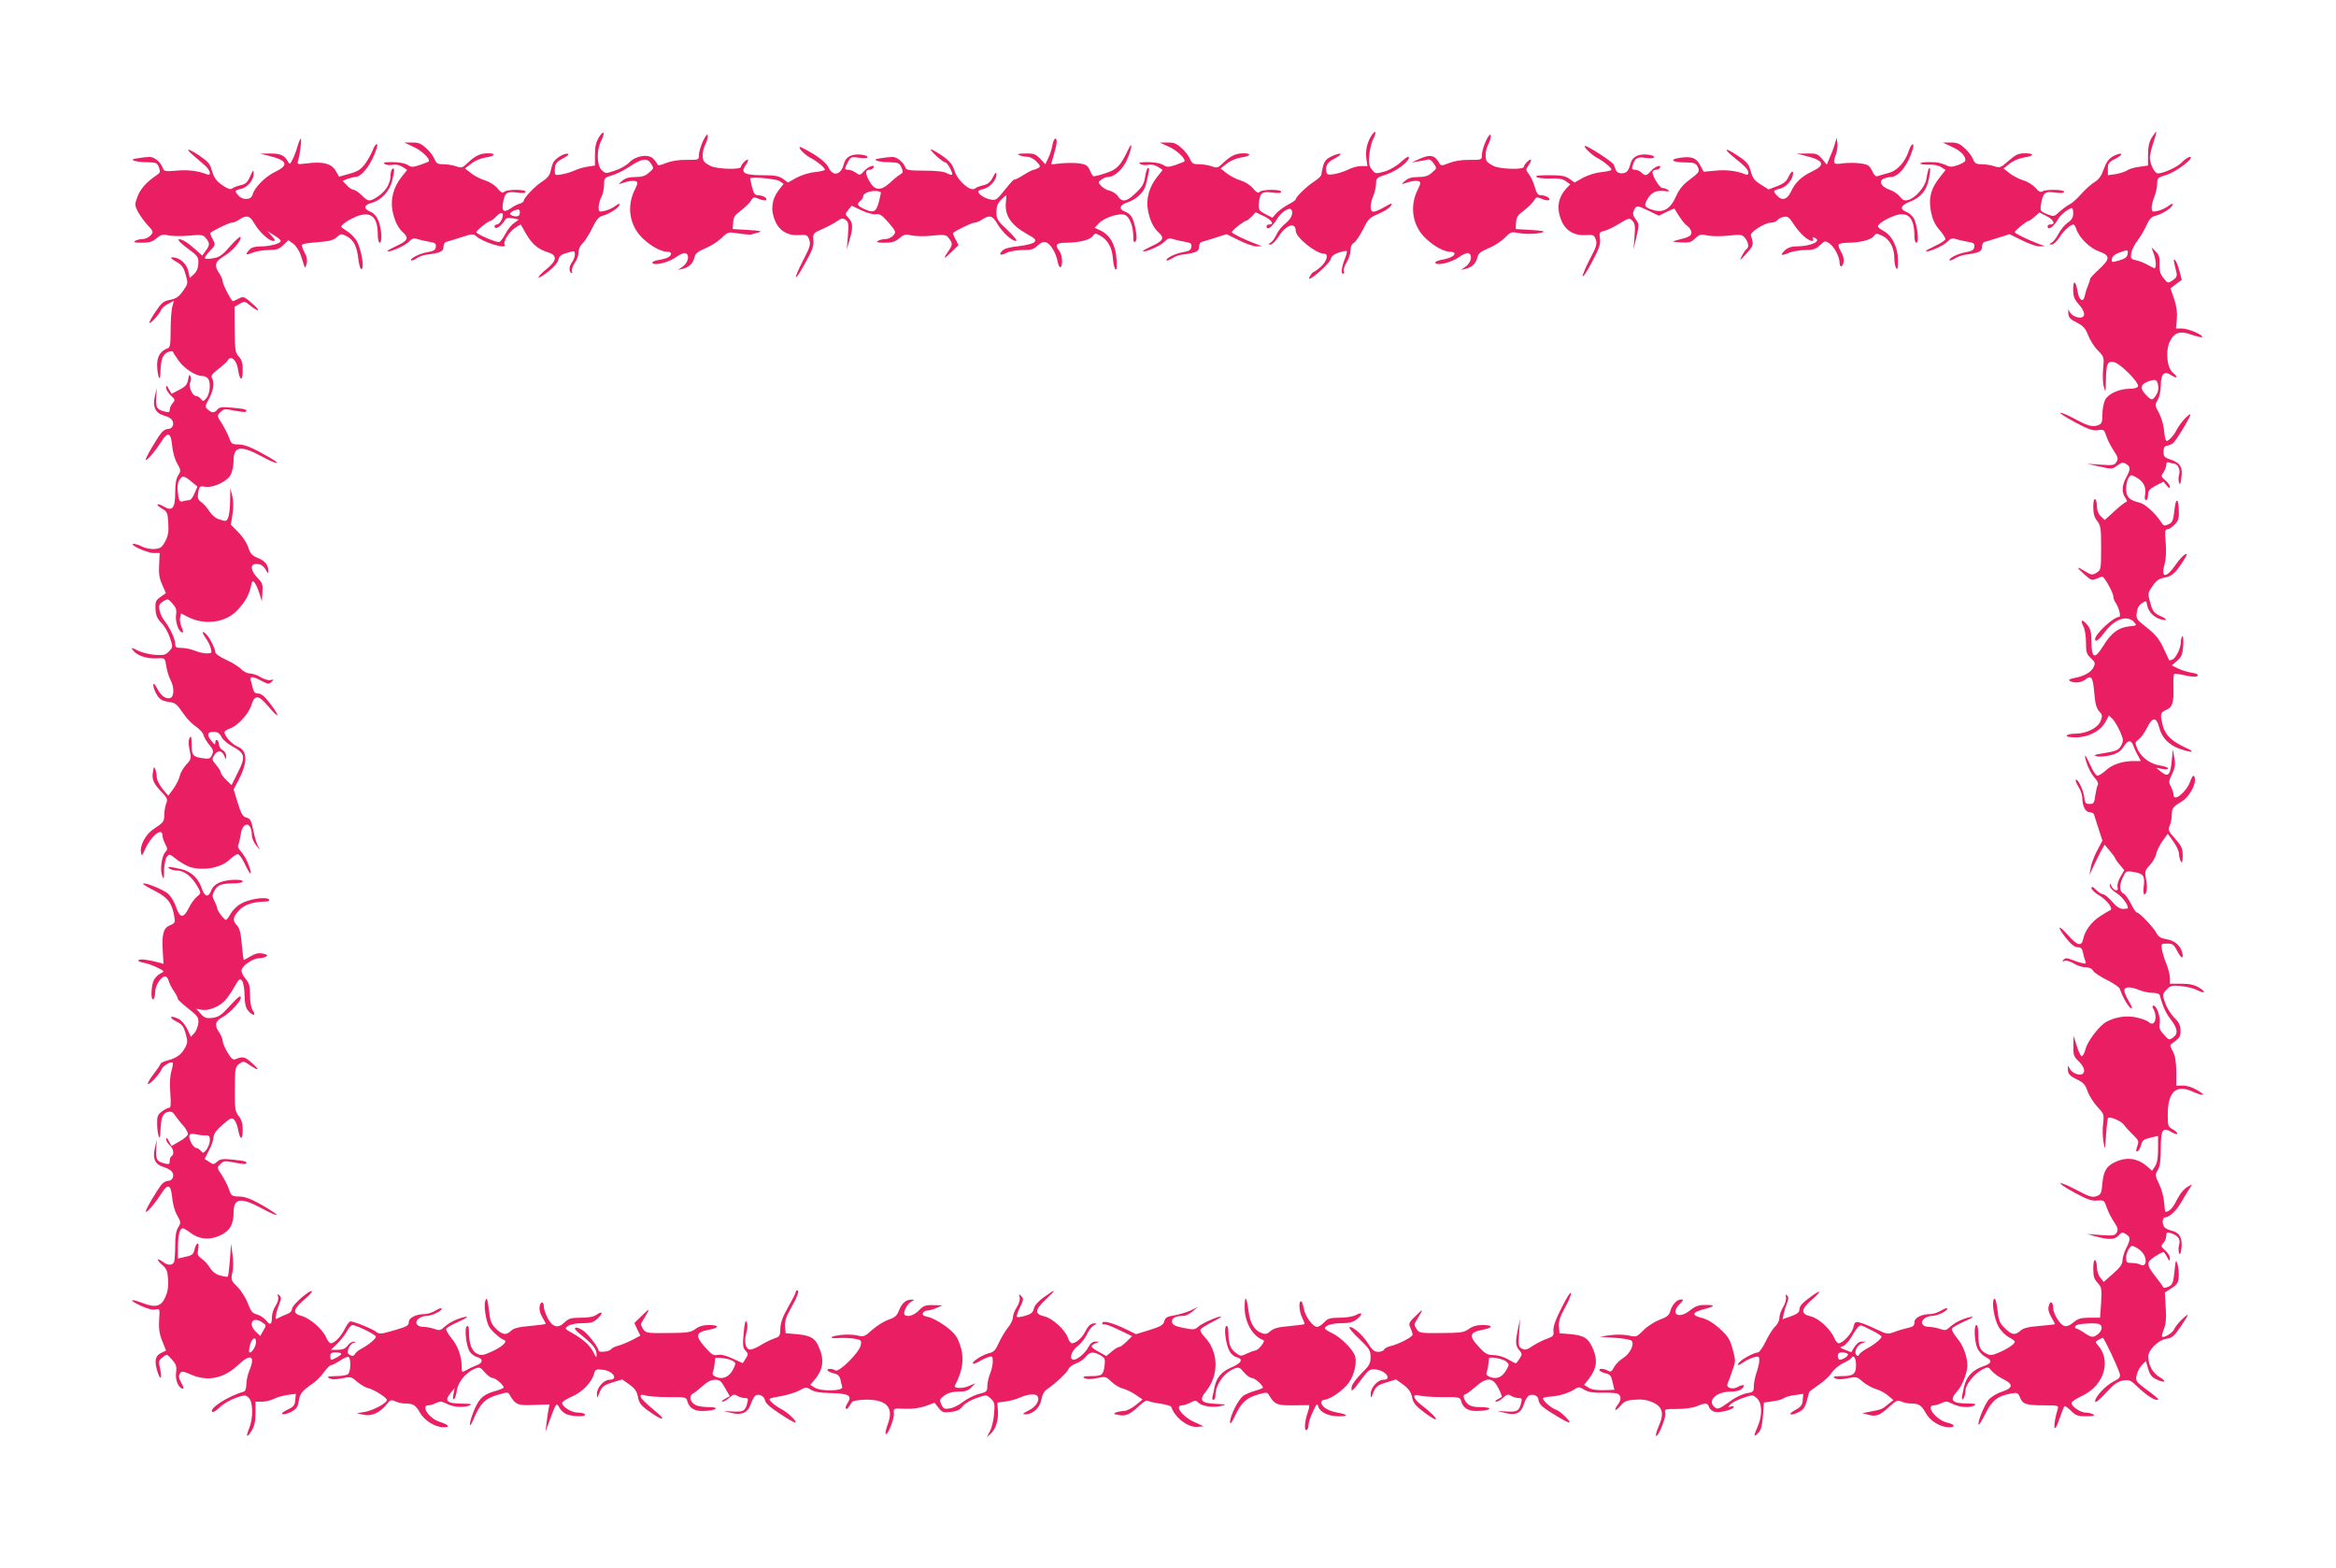 <?xml version="1.0" standalone="no"?>
<!DOCTYPE svg PUBLIC "-//W3C//DTD SVG 20010904//EN"
 "http://www.w3.org/TR/2001/REC-SVG-20010904/DTD/svg10.dtd">
<svg version="1.0" xmlns="http://www.w3.org/2000/svg"
 width="1280pt" height="859pt" viewBox="0 0 1280 859"
 preserveAspectRatio="xMidYMid meet">
<g transform="translate(0,859) scale(0.1,-0.1)"
fill="#e91e63" stroke="none">
<path d="M3282 7838 c-16 -26 -22 -51 -22 -95 l0 -60 -39 -6 c-22 -3 -53 -12
-70 -20 -17 -8 -48 -18 -71 -22 -39 -7 -40 -6 -40 22 0 36 8 46 50 68 19 10
30 20 23 22 -19 7 -73 -26 -83 -50 -5 -12 -11 -34 -14 -49 -4 -18 -20 -37 -44
-52 -39 -24 -102 -90 -102 -106 0 -5 -10 -12 -22 -16 -13 -3 -35 -15 -50 -26
-37 -25 -50 -16 -42 30 10 57 20 64 76 57 32 -5 48 -3 48 4 0 15 -103 14 -117
0 -9 -9 -18 -4 -38 20 -15 18 -45 36 -69 43 -23 7 -57 25 -75 39 l-33 26 36
28 c19 15 54 29 76 32 52 7 62 23 15 23 -43 0 -69 -12 -112 -52 -29 -28 -34
-30 -64 -19 -17 6 -49 11 -69 11 -32 0 -39 4 -50 30 -7 17 -28 44 -47 60 -26
24 -43 30 -76 29 l-42 0 52 -24 c44 -20 94 -68 82 -80 -2 -2 -24 -10 -48 -19
-37 -12 -47 -13 -65 -1 -20 13 -64 19 -116 16 -19 -1 -22 -3 -10 -10 8 -6 27
-7 42 -4 17 3 37 -1 53 -11 l26 -17 -31 -39 c-43 -54 -61 -120 -50 -181 11
-58 30 -97 59 -123 33 -30 25 -45 -35 -73 -30 -14 -54 -27 -51 -29 9 -9 96 29
117 51 18 19 27 22 48 15 15 -5 44 -11 65 -15 32 -5 38 -10 35 -28 -2 -17 -12
-23 -47 -29 -43 -7 -97 -35 -88 -45 3 -2 17 3 30 12 14 9 36 18 49 19 80 10
98 18 98 42 0 14 6 26 13 28 6 1 43 13 81 25 61 20 70 21 85 7 39 -35 174 -75
156 -46 -9 15 22 66 55 90 17 12 32 21 34 19 1 -2 14 -25 29 -51 32 -55 66
-84 118 -100 54 -16 52 -45 -6 -92 -63 -52 -56 -65 8 -15 31 24 54 51 57 67 4
19 15 28 48 37 40 12 42 12 42 -9 0 -12 -7 -31 -15 -42 -17 -22 -19 -50 -5
-59 6 -3 7 1 4 9 -3 8 4 29 15 45 12 16 21 42 21 58 0 18 9 38 23 51 13 12 36
49 52 82 21 44 36 62 54 67 36 9 88 41 95 59 4 11 -2 10 -23 -5 -16 -12 -43
-24 -60 -27 -29 -6 -31 -5 -31 22 1 16 7 40 15 54 8 14 14 43 15 66 0 39 2 41
43 53 23 7 65 27 92 45 72 48 100 53 122 20 17 -26 16 -27 -11 -50 -20 -18
-39 -24 -75 -24 -35 0 -55 -6 -72 -21 -21 -18 -21 -20 -4 -14 36 13 64 17 79
12 12 -5 11 -12 -4 -43 -49 -95 -31 -203 45 -273 48 -44 99 -71 136 -71 22 0
22 -19 -2 -31 -8 -4 -31 -11 -52 -14 -21 -3 -35 -10 -32 -16 11 -16 89 3 129
32 21 15 44 25 52 22 24 -9 16 -50 -13 -72 l-28 -20 25 6 c35 8 58 30 65 62 5
22 17 32 59 50 30 12 70 38 90 57 35 34 36 34 93 25 32 -5 62 -7 68 -6 5 2 24
7 40 11 24 7 13 10 -55 14 l-85 5 2 35 c1 23 9 41 25 52 47 37 65 54 75 72 10
17 14 18 42 6 17 -7 35 -10 39 -6 9 10 -18 26 -44 26 -17 0 -24 9 -33 44 -6
25 -11 46 -11 48 0 11 142 -1 161 -14 l23 -15 -28 -36 c-38 -50 -45 -110 -18
-169 23 -54 71 -81 134 -76 38 3 43 0 52 -25 9 -25 5 -40 -32 -111 -59 -115
-52 -130 8 -21 41 72 50 98 47 129 -3 37 -2 39 51 62 29 13 65 32 80 43 24 16
30 17 46 6 16 -12 17 -23 12 -87 l-6 -73 15 50 c20 68 19 95 -5 120 -20 22
-20 22 -2 45 l19 23 54 -26 c31 -14 64 -23 79 -21 20 4 33 -5 69 -46 42 -49
42 -52 25 -71 -9 -10 -29 -19 -43 -19 -14 0 -33 -5 -41 -10 -11 -7 0 -10 37
-10 40 0 58 5 80 24 26 22 34 24 69 16 22 -5 72 -6 112 -1 60 6 75 5 86 -8 26
-31 27 -41 8 -69 -36 -52 -34 -57 8 -16 l42 41 -17 33 c-9 17 -15 33 -13 34
23 17 104 56 117 56 9 0 25 6 36 13 45 31 63 28 89 -18 29 -48 79 -95 103 -95
10 0 -10 24 -45 58 -57 53 -62 61 -62 99 0 32 6 48 25 68 14 14 27 25 28 25 2
0 1 -16 -1 -35 -9 -73 26 -127 115 -177 47 -26 53 -33 40 -45 -7 -8 -46 -17
-86 -22 -45 -4 -78 -13 -88 -24 -24 -23 -11 -30 23 -12 16 8 55 15 87 15 48 0
62 4 82 24 16 16 31 22 45 19 25 -7 56 -57 65 -105 4 -21 11 -35 16 -32 14 8
10 67 -6 88 -27 36 -19 46 38 46 71 1 129 15 145 37 11 16 15 16 39 3 43 -25
66 -64 71 -125 2 -30 9 -58 15 -62 6 -4 8 17 5 58 -5 76 -35 130 -86 155 l-34
16 23 24 c31 33 114 59 144 46 26 -12 45 -64 45 -122 0 -25 3 -31 11 -23 9 9
9 26 1 69 -13 63 -25 82 -59 95 -34 13 -28 36 12 49 52 17 93 56 104 98 19 78
21 92 12 92 -5 0 -12 -21 -16 -47 -6 -39 -15 -56 -51 -90 -50 -49 -75 -53 -98
-19 -8 13 -29 27 -45 31 -16 3 -37 15 -47 26 -18 20 -18 21 1 35 10 8 26 14
34 14 37 0 83 41 107 96 27 61 32 110 6 54 -43 -89 -60 -108 -124 -129 -33
-11 -64 -19 -68 -16 -4 3 -13 18 -19 34 -11 24 -20 30 -57 36 -25 3 -69 3 -99
0 -30 -4 -55 -6 -55 -4 0 2 7 26 15 53 8 27 15 57 15 68 0 32 -17 20 -23 -16
-3 -19 -13 -51 -22 -70 l-17 -36 -28 30 c-25 26 -35 30 -82 29 -39 0 -48 -3
-33 -9 11 -5 32 -9 46 -9 14 -1 36 -12 49 -27 21 -21 22 -27 10 -34 -8 -5 -20
-10 -26 -10 -5 0 -31 -13 -56 -29 -25 -16 -48 -27 -51 -25 -2 2 -25 -23 -51
-56 -44 -55 -49 -59 -79 -53 -32 6 -67 29 -67 44 0 4 13 10 30 14 34 8 70 48
70 79 -1 16 -5 13 -20 -16 -14 -27 -28 -38 -52 -43 -18 -4 -39 -12 -46 -18
-24 -19 -93 41 -111 95 -13 39 -26 55 -73 88 -32 21 -58 35 -58 31 0 -11 68
-71 80 -71 11 0 44 -60 37 -67 -3 -2 -16 1 -29 8 -14 9 -59 14 -122 14 -79 0
-100 3 -104 15 -9 29 -46 60 -71 60 -14 0 -44 -3 -66 -7 -31 -5 -35 -8 -20
-14 11 -4 43 -8 71 -8 45 -1 52 -4 63 -28 11 -24 10 -29 -5 -38 -10 -5 -36
-26 -58 -47 -53 -47 -84 -43 -115 14 -22 41 -20 58 4 58 8 0 17 5 20 10 13 22
-26 9 -49 -16 -23 -25 -25 -26 -47 -10 -13 9 -31 16 -41 16 -22 0 -22 3 -2 42
15 28 18 30 59 24 24 -4 46 -3 49 2 3 6 -13 12 -37 15 -51 5 -84 -13 -93 -51
-15 -61 -59 -72 -84 -20 -10 21 -39 47 -84 75 -39 23 -72 40 -74 38 -8 -8 31
-46 63 -62 33 -17 75 -52 75 -63 0 -4 -25 -10 -55 -13 -32 -3 -75 -17 -101
-31 l-46 -26 -28 20 c-23 16 -44 20 -113 20 -98 0 -120 13 -93 52 22 31 20 45
-4 23 -11 -10 -20 -23 -20 -29 0 -17 -129 -13 -165 4 -16 8 -33 19 -37 25 -13
17 -9 64 8 96 8 17 14 38 12 47 -5 24 -48 -71 -48 -106 0 -28 0 -28 -67 -28
-44 1 -84 -6 -113 -17 -33 -14 -46 -15 -48 -7 -3 7 -13 21 -23 31 -27 27 -95
16 -131 -21 -15 -16 -50 -36 -79 -45 -50 -17 -51 -17 -73 4 -26 27 -28 110 -2
159 24 47 14 63 -12 20z m1545 -302 c1 -1 -4 -23 -11 -51 -15 -57 -29 -64 -81
-40 -39 19 -42 27 -20 45 8 7 15 18 15 25 0 23 70 39 97 21z m-1984 -127 c-11
-11 -54 0 -47 13 3 5 16 13 28 17 15 6 22 4 24 -6 2 -8 0 -19 -5 -24z m-94
-22 c-7 -15 -18 -27 -26 -27 -7 0 -13 -4 -13 -10 0 -23 38 0 58 36 6 10 17 12
41 8 l34 -7 -27 -20 c-15 -10 -36 -37 -47 -59 -11 -21 -26 -41 -33 -44 -13 -5
-126 43 -126 54 0 9 66 62 78 62 5 0 19 11 32 25 28 30 46 19 29 -18z"/>
<path d="M7515 7847 c-24 -37 -34 -81 -28 -126 l6 -41 -35 0 c-18 0 -50 -8
-70 -19 -20 -10 -55 -21 -77 -25 -33 -5 -40 -3 -43 11 -7 34 5 54 44 74 51 26
41 38 -12 14 -31 -14 -42 -26 -50 -54 -5 -20 -10 -42 -10 -48 0 -7 -17 -23
-37 -36 -41 -26 -103 -86 -103 -99 0 -4 -18 -17 -40 -28 -21 -11 -50 -32 -64
-46 l-24 -27 -39 20 c-35 19 -38 23 -35 59 5 57 17 67 74 59 32 -5 48 -3 48 4
0 15 -103 14 -117 0 -9 -9 -18 -4 -38 20 -15 18 -45 36 -69 43 -23 7 -57 25
-75 39 l-33 26 36 28 c19 15 54 29 76 32 52 7 62 23 15 23 -43 0 -69 -12 -112
-52 -29 -28 -34 -30 -64 -19 -17 6 -49 11 -69 11 -32 0 -39 4 -50 30 -7 17
-28 44 -47 60 -26 24 -43 30 -76 29 l-42 0 52 -24 c44 -20 94 -68 82 -80 -2
-2 -24 -10 -48 -19 -37 -12 -47 -13 -65 -1 -20 13 -64 19 -116 16 -19 -1 -22
-3 -10 -10 8 -6 27 -7 42 -4 17 3 37 -1 53 -11 l26 -17 -31 -39 c-43 -54 -61
-120 -50 -181 11 -58 30 -97 59 -123 33 -30 25 -45 -35 -73 -30 -14 -54 -27
-51 -29 9 -9 96 29 117 51 18 19 27 22 48 15 15 -5 44 -11 65 -15 32 -5 38
-10 35 -28 -2 -17 -12 -23 -47 -29 -43 -7 -97 -35 -88 -45 3 -2 17 3 30 12 14
9 36 18 49 19 80 10 98 18 98 42 0 14 6 26 13 28 6 1 40 12 75 23 l63 20 67
-33 c37 -19 81 -34 97 -34 l30 1 -35 13 c-63 24 -130 57 -130 64 0 9 66 62 78
62 5 0 18 11 30 23 l22 24 45 -21 c43 -21 60 -46 30 -46 -8 0 -15 -4 -15 -10
0 -26 30 -5 58 41 21 35 64 64 76 52 16 -16 3 -51 -30 -77 -20 -16 -42 -43
-50 -62 -8 -18 -22 -38 -31 -43 -16 -9 -16 -10 -1 -11 9 0 29 20 44 44 41 65
93 82 94 31 0 -36 111 -125 155 -125 26 0 17 -40 -17 -71 -18 -16 -36 -29 -40
-29 -4 0 -12 -10 -19 -21 -9 -17 -8 -20 3 -14 40 24 107 89 110 106 2 14 16
25 43 35 21 7 41 11 44 8 3 -3 -1 -19 -8 -37 -19 -47 -25 -87 -12 -87 6 0 8 7
5 15 -3 8 3 30 15 48 12 19 21 48 21 65 0 20 7 35 18 41 10 6 33 39 50 73 29
59 36 66 87 87 30 13 60 32 66 43 10 18 6 17 -34 -6 -24 -14 -51 -26 -60 -26
-22 0 -22 38 -2 87 8 19 15 50 15 67 0 30 4 33 53 49 57 18 127 70 127 94 0
10 -14 2 -43 -24 -26 -24 -61 -44 -91 -53 -48 -13 -50 -13 -69 11 -16 20 -18
34 -14 80 3 31 12 70 22 88 20 40 13 53 -10 18z"/>
<path d="M11791 7837 c-15 -25 -21 -51 -21 -94 l0 -60 -48 -7 c-26 -3 -57 -12
-67 -20 -11 -7 -39 -16 -62 -20 l-43 -6 0 35 c0 31 5 37 43 56 23 12 36 24 29
26 -7 3 -27 -4 -45 -14 -23 -14 -36 -32 -49 -68 -12 -36 -25 -56 -50 -72 -19
-11 -52 -41 -74 -66 -21 -24 -50 -50 -64 -57 -14 -7 -38 -25 -55 -40 -30 -28
-31 -28 -69 -13 -37 16 -38 17 -32 56 10 61 21 70 78 62 32 -5 48 -3 48 4 0
13 -99 15 -119 2 -10 -6 -21 0 -38 20 -14 16 -44 35 -67 41 -23 7 -57 25 -75
39 l-33 26 36 28 c19 15 54 29 76 32 56 8 61 23 7 23 -37 0 -51 -6 -91 -41
-43 -38 -48 -40 -78 -30 -17 6 -48 11 -68 11 -32 0 -39 4 -50 30 -7 17 -28 44
-47 60 -26 24 -43 30 -76 29 l-42 0 52 -24 c49 -22 78 -54 71 -77 -2 -5 -21
-16 -41 -23 -32 -11 -43 -11 -66 1 -15 7 -40 14 -57 15 -50 3 -88 -1 -81 -8 4
-3 26 -6 49 -5 23 1 52 -5 65 -14 l24 -15 -31 -39 c-50 -63 -63 -114 -50 -187
9 -45 21 -72 46 -101 19 -22 34 -45 34 -52 0 -6 -25 -23 -56 -37 -30 -14 -54
-27 -51 -29 9 -9 96 29 117 51 18 19 27 22 48 15 15 -5 44 -11 65 -15 32 -5
38 -10 35 -28 -2 -17 -12 -23 -47 -29 -43 -7 -97 -35 -88 -45 3 -2 16 3 29 11
14 9 38 18 54 20 79 11 94 18 94 43 0 13 6 25 13 27 6 1 40 12 75 23 l63 20
67 -33 c37 -19 81 -34 97 -34 l30 1 -35 13 c-63 24 -130 57 -130 64 0 9 66 62
76 62 5 0 19 10 33 23 l26 23 41 -21 c38 -20 49 -45 18 -45 -8 0 -14 -4 -14
-10 0 -25 31 -5 55 36 15 27 61 64 79 64 3 0 6 -13 6 -29 0 -22 -8 -36 -30
-51 -17 -12 -39 -39 -50 -60 -11 -22 -28 -44 -37 -49 -17 -10 -17 -10 -1 -11
10 0 29 18 42 39 23 36 61 71 78 71 3 0 10 -10 14 -22 14 -48 74 -107 124
-125 64 -23 64 -41 0 -100 -27 -25 -49 -48 -48 -52 1 -3 -4 -19 -11 -36 -7
-16 -15 -42 -18 -57 -7 -37 -30 -25 -38 20 -10 63 -25 73 -25 18 0 -40 5 -54
30 -83 37 -41 40 -73 7 -73 -26 0 -52 17 -61 40 -3 8 -4 2 -3 -15 2 -25 10
-34 46 -52 37 -19 48 -32 63 -70 9 -25 33 -63 53 -83 34 -35 35 -36 29 -100
-3 -36 -2 -81 4 -100 10 -33 10 -31 11 30 2 99 8 113 44 106 35 -7 140 -113
132 -133 -2 -8 -21 -13 -44 -13 -58 0 -119 -27 -136 -61 -8 -15 -15 -51 -15
-79 0 -44 -3 -52 -24 -60 -31 -11 -57 -4 -133 38 -35 18 -67 32 -73 30 -6 -2
31 -25 81 -52 73 -39 97 -47 124 -43 32 5 35 3 46 -31 6 -20 25 -56 40 -80 25
-36 27 -46 16 -63 -11 -18 -19 -20 -87 -15 l-75 5 69 -15 c67 -15 70 -15 97 5
24 18 32 19 49 9 25 -16 25 -29 0 -75 -24 -45 -25 -81 -4 -111 8 -12 11 -22 5
-22 -5 0 -34 -22 -64 -50 l-54 -49 -22 20 c-13 13 -21 32 -21 54 0 19 -4 37
-10 40 -6 4 -10 -13 -10 -43 0 -35 6 -57 21 -76 20 -25 22 -40 22 -148 0 -118
-1 -121 -25 -136 -24 -14 -28 -13 -60 6 -51 32 -54 27 -8 -14 36 -33 43 -36
66 -25 14 6 29 11 34 11 11 0 60 -88 60 -109 0 -9 6 -25 14 -36 17 -26 29 -75
18 -75 -31 0 -132 -94 -132 -122 0 -20 21 -4 55 41 54 71 122 93 159 52 16
-18 15 -19 -28 -23 -59 -7 -98 -36 -142 -108 -46 -75 -64 -68 -64 25 0 48 -5
68 -21 89 -28 35 -43 33 -24 -4 9 -16 15 -55 15 -90 0 -53 3 -64 27 -86 23
-21 25 -27 15 -49 -13 -28 -52 -50 -106 -60 -26 -5 -34 -10 -24 -16 20 -13 61
-10 82 6 36 28 43 18 51 -67 5 -63 12 -88 27 -105 19 -20 19 -25 8 -54 -16
-38 -76 -68 -137 -69 -23 0 -45 -4 -48 -10 -4 -6 14 -10 48 -10 70 0 134 33
163 83 l20 37 22 -22 c11 -13 29 -43 40 -69 17 -40 18 -48 6 -72 -15 -28 -27
-33 -109 -46 -42 -7 -46 -9 -25 -15 14 -3 47 -1 75 6 38 10 54 21 70 45 25 40
42 41 55 6 6 -16 17 -40 26 -55 l15 -28 -42 0 c-60 0 -116 -19 -151 -52 -17
-15 -37 -28 -45 -28 -8 0 -25 25 -38 55 -27 60 -38 72 -25 26 11 -38 29 -72
52 -98 11 -12 17 -27 13 -33 -4 -6 -10 -32 -14 -58 -5 -42 -9 -47 -31 -47 -22
0 -26 5 -30 41 -6 40 -37 101 -46 91 -3 -3 4 -20 15 -38 12 -19 21 -46 21 -61
0 -44 17 -78 40 -78 11 0 22 -6 24 -12 2 -7 13 -43 25 -79 l21 -65 -29 -55
c-16 -30 -32 -72 -35 -94 l-7 -40 18 40 c10 22 29 60 41 84 l24 43 28 -33 c16
-19 29 -37 30 -41 0 -3 11 -20 25 -36 l25 -30 -21 -36 c-12 -20 -19 -45 -16
-56 8 -30 -24 -21 -36 10 -4 12 -6 11 -6 -3 -1 -10 14 -26 34 -39 30 -17 65
-62 65 -83 0 -3 -12 -5 -27 -5 -18 0 -36 12 -60 40 -19 22 -41 40 -49 40 -8 0
-26 11 -39 25 -18 17 -25 20 -25 9 0 -8 20 -27 44 -41 44 -27 78 -74 58 -81
-6 -2 -31 -17 -56 -33 -49 -33 -82 -79 -92 -126 -8 -41 -33 -34 -84 25 -54 60
-61 48 -10 -17 28 -35 48 -51 64 -51 18 0 25 -7 29 -27 3 -16 9 -37 13 -47 6
-16 4 -18 -17 -13 -13 3 -39 11 -56 18 -27 11 -35 11 -45 1 -11 -11 -10 -12 4
-7 10 4 32 -2 51 -14 19 -12 48 -21 65 -21 20 0 35 -7 41 -19 6 -10 40 -33 77
-51 36 -18 68 -40 70 -49 11 -37 47 -100 60 -105 10 -4 6 9 -11 38 -14 23 -25
50 -25 59 0 22 35 22 83 2 20 -8 52 -15 72 -15 20 0 37 -5 39 -12 15 -57 33
-98 57 -129 41 -52 46 -83 17 -103 -22 -16 -24 -16 -51 15 -23 25 -28 38 -23
61 6 32 -16 98 -34 98 -7 0 -8 -6 0 -19 25 -48 5 -102 -27 -70 -6 6 -35 17
-65 24 -54 12 -114 4 -165 -23 -39 -21 -103 -104 -115 -149 -6 -24 -16 -42
-22 -40 -6 2 -18 28 -27 58 l-17 54 -1 -56 c-1 -49 2 -58 29 -84 30 -29 39
-58 20 -70 -17 -10 -57 6 -68 28 -10 21 -11 21 -11 2 -1 -29 9 -40 53 -61 31
-15 43 -28 55 -64 9 -24 33 -62 53 -84 36 -38 38 -41 32 -92 -4 -29 -3 -74 2
-101 8 -47 8 -47 14 39 3 48 8 89 11 92 10 11 74 -17 88 -38 8 -12 30 -36 49
-54 31 -30 33 -35 23 -63 -8 -23 -8 -30 1 -27 7 3 16 18 20 34 6 26 15 32 50
40 l43 10 0 -71 c0 -49 -5 -79 -17 -96 l-16 -24 -23 21 c-52 46 -110 57 -172
30 -53 -22 -71 -51 -77 -119 -5 -56 -8 -62 -32 -71 -23 -8 -40 -3 -108 33
-111 58 -123 47 -14 -13 71 -38 95 -47 126 -44 36 3 38 2 52 -39 8 -23 26 -58
40 -79 20 -29 23 -41 15 -57 -10 -17 -19 -19 -87 -14 l-77 6 50 -14 c73 -19
102 -18 124 6 16 18 22 19 40 7 26 -16 26 -28 1 -78 -11 -22 -20 -52 -20 -67
-1 -21 -14 -39 -52 -72 l-51 -45 -18 23 c-11 13 -19 38 -19 57 0 18 -4 36 -10
39 -6 4 -10 -14 -10 -46 0 -42 5 -58 24 -78 22 -24 23 -32 19 -108 l-6 -83
-58 0 c-47 0 -63 -5 -88 -26 -20 -17 -37 -23 -50 -19 -24 7 -61 68 -61 100 0
34 -17 40 -24 9 -5 -17 0 -37 14 -61 11 -19 20 -36 20 -38 0 -2 -38 -6 -84
-10 -62 -5 -90 -12 -105 -26 -29 -27 -48 -24 -86 14 -28 28 -34 42 -40 100 -5
41 -11 64 -17 61 -17 -11 -2 -110 23 -153 12 -22 37 -47 55 -57 19 -10 34 -21
34 -25 0 -13 -37 -38 -83 -58 -44 -19 -51 -19 -76 -6 -32 16 -41 39 -41 108 0
26 -4 47 -10 47 -15 0 -12 -86 4 -125 8 -19 28 -41 46 -50 39 -20 35 -35 -15
-52 -58 -20 -92 -58 -104 -115 -14 -61 -14 -78 -1 -58 5 8 10 27 10 42 0 32
49 92 93 115 30 15 32 14 50 -8 11 -13 38 -33 61 -44 59 -29 58 -49 -3 -70
-29 -9 -61 -29 -75 -45 -23 -28 -63 -127 -54 -136 3 -2 20 26 39 64 36 71 66
94 140 107 33 6 37 4 48 -23 15 -36 33 -42 134 -42 70 0 78 -2 73 -17 -30
-101 -23 -152 8 -59 12 36 25 68 28 71 3 3 19 -8 36 -25 26 -26 38 -30 84 -30
38 0 49 3 38 10 -8 5 -27 10 -41 10 -29 0 -79 34 -78 53 0 7 27 25 60 40 119
57 160 193 83 278 -14 16 -14 18 5 28 11 6 21 11 23 11 7 0 82 -158 93 -197 5
-18 -1 -26 -33 -42 -45 -23 -102 -84 -102 -109 0 -11 21 5 58 45 45 49 65 64
95 69 35 6 41 3 90 -44 48 -45 92 -70 103 -60 2 3 -25 26 -61 52 -60 44 -64
49 -58 79 3 18 16 43 28 56 l23 24 12 -41 c8 -30 19 -46 40 -57 47 -24 70 -18
26 8 -39 22 -63 64 -65 112 -2 36 54 92 97 99 34 5 44 14 78 63 52 77 54 85
10 44 -20 -19 -38 -43 -42 -53 -6 -19 -57 -51 -67 -42 -3 3 2 22 10 42 11 27
14 58 10 119 l-5 81 37 24 c29 18 37 30 39 60 2 20 -1 51 -6 70 -9 31 -10 28
-17 -38 -7 -64 -10 -73 -33 -84 -18 -8 -28 -8 -30 -1 -2 5 -21 32 -43 59 -43
55 -47 72 -21 93 19 16 59 39 67 39 2 0 11 -12 19 -27 13 -24 15 -25 16 -7 0
11 -12 31 -26 43 -24 21 -25 24 -10 40 9 10 16 28 16 40 0 19 4 21 23 15 40
-12 56 -33 48 -62 -5 -15 -5 -36 -1 -47 5 -14 8 -8 13 25 7 54 -10 87 -51 96
-15 4 -33 11 -39 17 -17 13 -17 57 1 57 23 0 63 38 88 83 13 23 33 55 43 71
19 29 19 29 0 18 -28 -14 -49 -40 -73 -88 -17 -34 -38 -54 -57 -54 -1 0 -5 24
-7 53 -2 29 -15 75 -28 101 -22 46 -22 50 -6 76 12 21 16 53 16 119 0 103 10
117 61 87 16 -9 29 -13 29 -7 0 6 -12 17 -26 24 -24 13 -26 19 -26 78 0 126
45 169 134 129 62 -28 80 -24 29 6 -26 16 -57 26 -80 26 l-36 -1 0 77 c-1 55
-6 87 -19 111 -18 34 -18 35 0 47 38 27 43 35 42 70 -1 27 -10 45 -35 69 -18
18 -40 53 -49 79 -16 46 -16 48 7 73 22 23 30 25 80 20 31 -3 70 -12 88 -22
44 -22 52 -11 10 14 -25 15 -51 21 -96 21 l-63 0 0 31 c0 17 -9 51 -19 77 -11
26 -22 62 -25 80 -5 31 -4 32 29 32 30 0 37 -5 55 -41 22 -43 37 -47 27 -7
-10 38 -42 65 -86 72 -31 5 -44 13 -55 34 -16 31 -93 112 -107 112 -5 0 -20
22 -33 49 -14 27 -31 51 -39 54 -23 9 -26 43 -7 86 18 39 20 40 57 34 57 -9
66 -20 60 -75 -4 -26 -2 -48 2 -48 15 0 19 37 10 84 -8 41 -6 47 21 76 16 17
32 45 35 63 4 17 20 49 35 70 l28 39 31 -43 c17 -23 31 -54 31 -68 0 -14 5
-33 10 -41 7 -11 10 -2 10 31 0 40 -6 53 -41 93 -38 42 -41 50 -30 72 6 14 11
40 11 59 0 37 7 45 57 75 35 21 73 85 70 119 -2 31 -13 26 -26 -11 -21 -58
-91 -115 -91 -73 0 9 -7 29 -14 44 -14 25 -13 32 6 70 16 34 19 50 12 89 l-8
47 -6 -62 c-7 -79 -19 -93 -57 -63 l-28 23 33 -6 c17 -4 32 -2 32 3 0 5 -21
12 -46 16 -53 8 -105 47 -124 95 -12 29 -12 33 10 49 12 9 32 37 44 61 29 61
52 63 67 4 14 -57 54 -98 116 -119 68 -23 86 -18 28 8 -75 34 -111 69 -124
120 -16 64 -14 72 18 86 35 14 43 40 40 129 -1 36 1 67 5 69 3 2 31 -2 61 -9
38 -8 59 -9 66 -2 7 7 -2 12 -30 17 -23 3 -57 14 -76 23 l-35 17 29 25 c25 22
30 35 34 83 2 31 0 55 -5 52 -4 -3 -8 -17 -8 -31 0 -33 -27 -90 -47 -97 -9 -4
-16 -5 -17 -4 -1 2 -15 32 -31 66 -23 50 -43 74 -90 112 -58 45 -61 50 -57 83
3 24 12 41 28 52 24 15 25 15 30 -14 7 -35 39 -66 77 -75 38 -9 34 1 -10 21
-31 15 -39 26 -51 71 -14 51 -14 53 13 91 21 31 35 41 65 46 40 7 60 24 104
93 23 37 24 42 7 33 -11 -6 -32 -30 -48 -53 -52 -77 -84 -78 -63 -3 8 30 11
72 7 120 -6 63 -4 75 9 75 8 0 26 11 39 25 19 18 25 34 24 67 -1 80 -16 89
-24 15 -7 -60 -11 -70 -33 -80 -22 -10 -27 -9 -41 13 -29 46 -87 99 -117 106
-57 13 -74 31 -74 77 0 23 7 50 14 60 13 17 15 17 44 0 38 -22 53 -53 46 -93
-4 -19 -2 -30 5 -30 6 0 11 13 11 28 0 23 8 33 42 51 l43 22 17 -21 c12 -15
18 -17 18 -8 0 8 -11 24 -25 36 -24 21 -25 24 -10 44 8 13 15 31 15 41 0 13 5
17 16 13 9 -3 19 -6 24 -6 22 0 38 -31 31 -58 -5 -15 -5 -36 -1 -47 5 -14 9
-5 13 30 8 57 -8 81 -65 99 -28 9 -33 16 -33 41 0 22 5 31 20 33 11 2 26 9 32
14 19 15 104 158 95 158 -13 0 -58 -52 -75 -85 -8 -17 -24 -39 -36 -49 -24
-22 -26 -18 -35 58 -3 26 -16 66 -28 87 -21 38 -21 41 -5 68 10 17 17 50 17
79 0 63 18 82 56 57 34 -22 42 -13 11 12 -34 27 -43 122 -16 175 24 48 56 57
121 33 27 -9 51 -15 54 -12 11 10 -75 47 -109 47 l-34 0 5 53 c3 35 -2 71 -15
109 l-20 58 31 24 31 23 -13 49 c-7 27 -18 54 -24 59 -10 10 -10 3 8 -69 4
-19 0 -28 -21 -42 -26 -17 -27 -17 -50 12 -18 22 -23 40 -22 76 2 38 -3 52
-21 70 l-23 23 14 -40 c12 -35 13 -75 2 -75 -2 0 -19 9 -37 19 -18 10 -47 22
-64 25 -28 6 -30 10 -26 39 3 17 18 48 33 67 15 19 37 56 49 82 15 35 28 50
48 55 37 9 89 41 96 59 4 11 -2 10 -23 -5 -16 -12 -43 -24 -60 -27 -28 -6 -31
-4 -31 19 0 13 7 41 15 60 8 20 15 51 15 70 0 32 3 34 54 50 55 18 156 96 125
97 -8 0 -28 -13 -44 -30 -25 -26 -99 -60 -132 -60 -17 0 -43 52 -43 87 1 15 9
53 20 83 10 30 17 56 15 58 -1 2 -12 -12 -24 -31z m-133 -639 c-2 -17 -14 -25
-46 -35 -41 -12 -43 -11 -40 9 2 13 16 25 38 33 50 18 52 18 48 -7z m167 -717
c4 -20 1 -38 -10 -55 -22 -33 -25 -32 -58 2 -32 33 -28 56 11 71 43 15 50 13
57 -18z m-75 -4770 c16 -34 4 -64 -20 -51 -10 6 -32 10 -49 10 -27 0 -31 3
-31 28 0 15 7 37 15 49 15 21 16 21 45 5 16 -9 34 -27 40 -41z m-236 -387 c7
-18 -7 -40 -35 -55 -13 -7 -27 -3 -55 16 -20 14 -41 25 -45 25 -5 0 -9 4 -9 9
0 13 25 18 86 20 39 1 53 -3 58 -15z"/>
<path d="M8142 7818 c-12 -26 -22 -60 -22 -76 0 -28 0 -28 -67 -28 -44 1 -84
-6 -112 -17 -39 -16 -46 -16 -53 -3 -28 49 -51 53 -122 20 l-31 -14 38 6 c21
3 45 8 52 10 8 3 21 -6 31 -22 18 -26 18 -27 -10 -50 -20 -18 -39 -24 -75 -24
-35 0 -55 -6 -72 -21 -21 -18 -21 -20 -4 -14 36 13 64 17 79 12 12 -5 11 -12
-4 -43 -49 -95 -31 -203 45 -273 48 -44 99 -71 135 -71 11 0 20 -4 20 -10 0
-13 -28 -26 -73 -34 -21 -4 -35 -11 -32 -17 11 -16 89 3 129 32 21 15 44 25
52 22 24 -9 16 -50 -13 -72 l-28 -20 25 6 c35 8 58 30 65 62 5 22 17 32 61 51
31 12 71 38 89 57 29 30 38 34 65 28 42 -9 114 -8 142 2 17 6 -1 9 -62 13
l-85 5 2 35 c1 23 9 41 25 52 47 37 65 54 75 72 10 17 14 18 42 6 17 -7 35
-10 39 -6 9 10 -18 26 -44 26 -17 0 -24 10 -34 45 -7 25 -22 57 -32 70 -18 23
-18 27 -4 47 22 31 20 45 -4 23 -11 -10 -20 -23 -20 -29 0 -17 -129 -13 -165
4 -16 8 -33 19 -37 25 -13 17 -9 64 8 96 8 17 14 38 12 47 -2 11 -12 -1 -26
-30z"/>
<path d="M1630 7788 c-6 -24 -19 -56 -27 -72 -14 -28 -16 -28 -26 -10 -19 34
-41 43 -97 43 l-55 -1 53 -13 c96 -24 106 -50 31 -86 -54 -25 -116 -87 -125
-126 -8 -29 -53 -31 -77 -5 -23 25 -22 29 13 37 36 8 70 48 70 84 0 23 -3 21
-19 -15 -15 -34 -26 -43 -53 -49 -18 -4 -39 -12 -46 -18 -9 -7 -24 -2 -55 19
-32 23 -44 40 -55 76 -11 41 -21 52 -72 87 -67 44 -80 40 -22 -8 20 -17 47
-40 60 -52 27 -27 30 -54 5 -44 -47 19 -104 26 -166 20 -59 -5 -68 -4 -74 12
-11 33 -46 63 -72 63 -14 0 -44 -3 -66 -7 -31 -5 -35 -8 -20 -14 11 -4 44 -8
73 -8 48 -1 53 -3 63 -28 9 -24 7 -30 -13 -43 -53 -35 -88 -74 -104 -116 -16
-42 -16 -48 -1 -79 9 -19 33 -52 53 -75 36 -39 36 -41 19 -60 -10 -11 -30 -20
-44 -20 -14 0 -33 -5 -41 -10 -11 -7 0 -10 37 -10 40 0 58 5 80 24 25 21 35
24 67 16 21 -4 71 -5 112 -1 61 6 77 4 88 -9 26 -30 27 -41 6 -70 l-22 -31
-38 35 c-45 40 -77 59 -92 54 -6 -2 16 -24 50 -49 56 -41 60 -47 59 -82 -1
-25 -9 -45 -24 -59 l-23 -21 -6 29 c-9 49 -48 84 -91 84 -11 0 -4 -9 21 -23
32 -18 42 -31 53 -71 14 -48 14 -50 -14 -90 -23 -32 -37 -42 -71 -49 -37 -7
-47 -16 -82 -68 -21 -32 -36 -59 -31 -59 11 0 57 52 64 72 3 9 20 24 38 33
l32 17 -9 -33 c-5 -19 -9 -76 -9 -128 0 -75 -3 -95 -15 -99 -38 -12 -60 -45
-59 -91 1 -62 17 -102 18 -45 2 73 11 101 39 114 15 6 28 8 30 2 1 -5 17 -28
33 -51 31 -42 92 -81 127 -81 10 0 23 -5 30 -12 18 -18 14 -83 -6 -108 -16
-20 -19 -21 -31 -6 -7 9 -19 16 -26 16 -21 0 -44 54 -33 74 5 10 6 25 2 34 -6
13 -9 9 -13 -17 -5 -28 -14 -39 -49 -57 l-42 -22 -15 26 c-11 22 -14 23 -15 8
0 -10 12 -30 26 -43 24 -22 25 -25 10 -42 -9 -10 -16 -26 -16 -35 0 -15 -5
-17 -27 -11 -44 11 -50 21 -47 78 l3 52 -11 -48 c-13 -58 5 -92 54 -105 17 -4
36 -15 41 -24 14 -21 2 -48 -21 -48 -10 0 -26 -8 -34 -17 -27 -31 -98 -153
-89 -153 11 0 53 50 85 100 35 57 52 51 59 -19 3 -35 14 -77 28 -100 21 -38
21 -41 6 -65 -12 -17 -17 -47 -17 -94 0 -86 -15 -105 -61 -78 -17 10 -33 15
-36 12 -3 -3 8 -13 25 -23 28 -16 31 -23 34 -78 3 -47 0 -69 -16 -100 -18 -34
-27 -40 -58 -43 -20 -2 -50 4 -67 12 -16 9 -38 16 -48 16 -33 -1 71 -49 107
-50 l35 0 -3 -64 c-3 -48 1 -76 17 -110 l20 -46 -30 -21 c-26 -19 -29 -26 -27
-67 2 -35 10 -52 32 -75 17 -16 38 -52 47 -81 17 -50 17 -51 -4 -74 -19 -21
-29 -23 -77 -20 -30 2 -70 12 -89 21 -44 22 -48 21 -26 -3 22 -25 78 -41 130
-37 39 2 39 2 46 -43 4 -25 14 -58 23 -75 21 -39 21 -91 0 -99 -24 -9 -52 11
-73 52 -15 27 -20 31 -21 17 0 -11 9 -34 19 -51 15 -25 29 -34 61 -39 44 -7
45 -8 90 -72 17 -24 46 -53 65 -65 19 -13 37 -33 40 -45 3 -12 17 -36 31 -53
23 -27 25 -35 16 -56 -11 -22 -16 -24 -54 -18 -52 8 -58 16 -58 79 -1 40 -3
46 -11 32 -7 -12 -7 -33 0 -67 10 -46 9 -50 -19 -80 -15 -17 -32 -45 -35 -62
-4 -17 -20 -49 -35 -70 l-28 -38 -31 37 c-17 21 -31 49 -32 63 0 14 -4 34 -8
45 -7 17 -9 14 -13 -15 -7 -42 3 -63 49 -111 30 -32 33 -39 23 -63 -5 -15 -10
-43 -10 -61 0 -36 -4 -42 -59 -78 -41 -27 -74 -86 -69 -124 4 -27 5 -26 25 18
32 71 93 117 93 72 0 -10 7 -31 15 -47 14 -26 14 -31 0 -46 -20 -22 -29 -98
-16 -130 8 -21 10 -17 10 31 1 30 7 64 15 74 13 18 15 17 54 -14 23 -18 56
-36 74 -42 77 -22 172 -3 218 43 16 15 35 28 43 28 7 0 24 -23 37 -51 27 -57
43 -73 30 -31 -11 39 -29 73 -52 99 -11 12 -17 27 -13 33 4 6 10 32 14 58 10
73 60 71 61 -3 0 -17 11 -43 26 -60 20 -24 22 -25 10 -5 -9 14 -21 55 -28 90
-11 55 -17 65 -37 70 -20 5 -29 18 -48 80 l-23 75 24 45 c55 103 54 166 -3
190 -30 12 -71 57 -71 78 0 6 13 15 29 20 44 15 105 82 119 130 17 57 39 55
92 -8 59 -70 69 -63 14 10 -32 43 -52 60 -69 60 -15 0 -24 7 -28 23 -3 12 -9
32 -12 45 -9 28 7 29 59 1 35 -18 40 -19 54 -5 14 13 13 14 -5 10 -11 -3 -35
4 -54 15 -19 12 -46 21 -60 21 -14 0 -36 11 -48 24 -12 13 -49 36 -82 51 -34
15 -59 33 -59 41 0 20 -35 88 -54 103 -22 18 -20 5 3 -28 11 -15 23 -39 26
-54 7 -25 5 -27 -23 -27 -16 0 -46 7 -65 15 -20 8 -52 15 -72 15 -30 0 -35 3
-35 23 0 26 -31 92 -60 127 -11 14 -23 39 -26 57 -5 26 -2 34 20 48 25 16 26
16 51 -12 19 -21 24 -35 20 -59 -6 -36 11 -90 30 -98 11 -4 11 1 0 28 -8 18
-11 42 -8 54 l5 21 39 -20 c93 -47 209 -30 272 40 42 46 62 82 72 130 6 27 9
31 19 20 7 -8 19 -34 27 -59 l14 -45 3 49 c3 43 0 52 -27 80 -38 39 -42 76 -8
76 27 0 40 -9 55 -35 10 -18 11 -18 12 -2 0 32 -18 54 -58 70 -31 13 -41 23
-52 59 -8 24 -33 61 -55 83 l-40 40 9 57 c6 37 5 72 -1 100 l-11 43 -1 -67 c0
-37 -5 -78 -10 -92 -9 -23 -12 -24 -46 -13 -22 6 -43 23 -56 43 -11 18 -31 41
-44 51 -21 15 -24 24 -19 55 6 34 8 36 38 31 45 -7 121 29 140 66 9 16 16 52
16 79 0 78 40 83 155 21 80 -44 116 -49 43 -6 -94 54 -135 71 -171 72 -35 0
-40 3 -51 35 -7 19 -25 55 -40 79 -28 43 -28 44 -8 63 18 18 24 19 77 8 31 -6
59 -9 62 -6 11 11 -3 16 -73 22 -57 5 -72 4 -83 -10 -17 -20 -30 -20 -52 0
-17 15 -16 18 7 61 25 48 30 88 15 112 -7 11 2 23 34 48 24 18 48 40 53 49 17
30 49 1 56 -50 10 -65 26 -67 26 -5 0 40 -5 58 -22 76 -19 21 -21 34 -22 147
l-1 125 28 16 c26 16 29 15 58 -9 17 -14 36 -26 42 -26 7 0 -8 18 -33 39 -43
37 -46 38 -72 25 -15 -8 -29 -14 -32 -14 -8 0 -56 92 -56 109 0 9 -8 27 -17
41 -31 44 -26 66 22 95 47 27 99 87 93 106 -2 6 -27 -16 -56 -49 -43 -50 -59
-61 -93 -67 -22 -4 -43 -4 -46 -1 -4 4 8 21 26 40 32 33 33 34 16 66 -9 17
-15 33 -13 34 23 17 104 56 117 56 9 0 25 6 36 13 45 31 63 28 89 -18 29 -48
79 -95 104 -95 12 0 10 6 -9 27 l-24 27 35 -22 c19 -11 36 -25 38 -30 5 -15
-55 -32 -108 -32 -33 0 -52 -6 -63 -18 -26 -28 -21 -32 18 -16 19 7 58 14 87
14 43 0 57 5 80 27 l28 27 28 -20 c15 -12 33 -40 41 -65 8 -24 16 -51 19 -59
3 -9 8 -4 12 15 5 21 1 40 -12 63 -10 19 -16 37 -13 41 2 5 41 11 86 14 64 5
87 11 105 28 21 19 24 20 53 5 39 -20 57 -55 65 -129 5 -34 11 -55 18 -51 14
9 -1 101 -24 147 -10 21 -35 47 -54 59 -18 11 -34 22 -34 25 0 13 43 41 86 58
77 29 114 -3 114 -101 0 -24 5 -44 10 -44 15 0 12 75 -6 119 -10 26 -25 43
-45 51 -40 17 -36 37 9 49 51 14 98 65 111 121 13 57 14 73 1 65 -5 -3 -10
-20 -10 -36 0 -43 -25 -85 -67 -114 -48 -32 -55 -31 -91 5 -17 17 -37 30 -44
30 -8 0 -25 11 -38 25 l-23 24 27 11 c15 5 33 10 41 10 38 0 92 72 119 158 12
36 -9 25 -22 -12 -7 -18 -25 -51 -41 -73 -23 -31 -39 -42 -86 -55 l-57 -16
-19 33 c-24 39 -69 51 -156 40 -55 -7 -56 -6 -49 17 10 34 20 118 14 118 -3 0
-11 -19 -18 -42z m-582 -1836 l34 -28 -16 -37 c-8 -20 -21 -37 -28 -37 -7 0
-23 -3 -34 -6 -20 -5 -23 -1 -29 44 -4 34 -2 56 7 71 17 27 26 26 66 -7z m166
-1400 c8 -16 35 -39 60 -52 69 -37 73 -57 30 -141 l-35 -71 -29 28 c-16 16
-30 34 -30 41 0 6 -11 25 -26 42 -24 29 -24 31 -9 55 19 28 42 25 55 -8 9 -21
9 -21 9 1 1 13 -8 27 -19 33 -11 6 -20 19 -20 30 0 24 -20 37 -20 13 -1 -16
-3 -15 -20 6 -29 34 -25 51 10 51 22 0 33 -7 44 -28z"/>
<path d="M10055 7805 c-4 -16 -16 -49 -27 -73 l-18 -44 -26 31 c-23 28 -31 31
-82 30 l-57 -1 53 -13 c96 -24 106 -49 32 -84 -60 -29 -93 -60 -117 -112 -20
-43 -49 -51 -76 -21 -23 25 -22 29 12 37 33 7 66 40 74 73 8 33 -7 27 -24 -9
-10 -23 -27 -36 -61 -49 l-47 -18 -43 27 c-35 22 -45 36 -55 73 -11 40 -20 51
-73 86 -65 44 -81 41 -25 -5 66 -53 85 -72 85 -89 0 -11 -5 -14 -17 -9 -46 19
-104 26 -163 20 l-65 -6 -19 36 c-22 41 -48 50 -113 40 -60 -9 -39 -25 34 -25
41 0 54 -4 63 -19 16 -30 13 -34 -41 -75 -37 -27 -57 -52 -75 -91 -30 -69 -69
-93 -125 -76 -49 15 -53 23 -32 60 22 37 48 50 93 44 27 -3 31 -2 20 6 -8 6
-22 11 -31 11 -17 0 -62 77 -53 91 3 5 11 9 19 9 8 0 17 5 20 10 13 21 -26 9
-47 -15 -25 -29 -34 -31 -54 -10 -9 8 -24 15 -35 15 -16 0 -19 4 -13 23 12 41
25 49 70 42 23 -3 45 -2 48 3 3 6 -13 12 -37 15 -51 5 -84 -13 -93 -51 -4 -15
-11 -33 -17 -39 -14 -19 -57 -16 -63 5 -3 9 -9 24 -13 32 -8 15 -139 100 -155
100 -16 0 37 -51 69 -67 33 -17 75 -52 75 -63 0 -4 -25 -10 -55 -13 -32 -3
-75 -17 -101 -31 l-46 -26 -28 20 c-23 16 -44 20 -112 20 -59 0 -79 -3 -68
-10 8 -6 42 -9 75 -8 44 2 67 -2 84 -14 l25 -18 -21 -22 c-48 -53 -56 -114
-24 -184 23 -50 72 -77 133 -72 38 3 43 0 52 -24 8 -24 4 -40 -33 -109 -23
-44 -40 -86 -38 -92 2 -6 25 29 51 79 39 73 47 96 43 126 -5 34 -3 37 23 43
16 3 53 21 83 40 54 32 56 32 72 15 14 -15 16 -32 11 -87 l-5 -68 16 68 c15
66 15 69 -4 95 -16 21 -18 32 -10 50 13 28 18 28 83 -4 l54 -26 42 21 c23 11
42 19 43 18 35 -59 51 -80 72 -96 14 -12 23 -28 21 -38 -3 -17 -15 -23 -83
-40 -26 -7 -24 -8 24 -11 46 -3 57 0 80 22 23 22 30 24 67 16 22 -5 73 -6 114
-1 69 7 76 6 92 -13 19 -24 23 -52 8 -61 -6 -3 -17 -21 -26 -38 -15 -29 -12
-27 25 13 40 44 41 49 25 100 -6 18 76 70 110 70 13 0 29 6 35 14 6 8 23 16
36 18 21 4 30 -3 56 -44 31 -47 76 -88 99 -88 6 0 8 5 4 11 -4 7 -1 10 6 7 49
-16 -15 -48 -96 -48 -27 0 -48 -7 -63 -21 -30 -28 -22 -33 22 -14 20 8 60 15
89 15 43 0 57 5 80 26 26 25 28 26 51 11 27 -17 57 -74 57 -106 0 -29 17 -26
22 4 3 14 -3 38 -14 55 -10 17 -16 35 -13 41 4 5 27 9 53 9 66 1 124 16 139
36 12 17 15 17 49 1 40 -20 64 -65 64 -124 0 -21 5 -45 10 -53 7 -11 10 2 10
44 0 70 -33 137 -80 161 -17 9 -30 20 -30 25 0 14 51 45 97 60 71 22 103 -15
103 -116 0 -19 5 -34 11 -34 17 0 4 105 -16 136 -9 14 -27 29 -41 34 -36 14
-29 35 19 54 61 23 93 61 106 125 6 30 9 56 6 59 -6 6 -12 -12 -20 -61 -7 -42
-61 -103 -100 -113 -20 -5 -30 0 -45 19 -11 14 -36 31 -55 37 -45 15 -63 45
-36 60 11 5 29 10 40 10 44 0 96 65 122 153 11 39 -7 33 -21 -7 -21 -65 -64
-112 -113 -124 -24 -7 -51 -14 -59 -17 -9 -4 -20 6 -30 29 -15 30 -22 35 -66
41 -27 4 -70 3 -96 0 -51 -8 -55 -3 -35 53 6 17 9 43 7 59 l-4 28 -9 -30z"/>
<path d="M930 3830 c8 -5 26 -10 40 -10 41 0 84 -35 116 -94 16 -29 16 -31 -7
-49 -13 -11 -33 -38 -44 -61 -29 -59 -49 -58 -70 3 -9 29 -29 61 -45 75 -28
23 -127 63 -136 54 -2 -3 26 -20 64 -39 71 -36 94 -66 107 -140 6 -33 4 -37
-24 -49 -36 -15 -45 -48 -39 -146 l4 -65 -25 7 c-58 15 -100 21 -111 14 -7 -4
4 -10 26 -15 21 -3 56 -16 77 -27 40 -20 40 -20 16 -32 -13 -6 -29 -23 -36
-36 -15 -30 -18 -114 -3 -105 6 3 10 21 10 39 0 35 32 86 55 86 7 0 15 -10 19
-23 3 -13 16 -40 30 -59 13 -20 22 -38 20 -41 -2 -2 23 -25 55 -51 54 -42 60
-50 58 -80 -2 -19 -11 -44 -22 -56 l-19 -21 -20 43 c-12 25 -33 49 -49 56 -44
21 -56 8 -12 -14 32 -16 41 -27 52 -66 12 -41 11 -52 -1 -75 -20 -39 -44 -58
-93 -72 -24 -6 -43 -15 -43 -19 0 -4 -18 -31 -40 -59 -22 -29 -35 -53 -29 -53
13 0 67 59 74 81 6 18 52 46 61 36 3 -3 0 -23 -6 -43 -8 -25 -11 -66 -7 -121
5 -65 3 -83 -7 -83 -7 0 -25 -9 -40 -21 -22 -17 -26 -28 -25 -67 1 -63 17
-104 18 -46 2 76 11 104 39 111 20 5 29 1 41 -18 9 -13 28 -38 44 -55 15 -17
27 -39 27 -47 0 -8 -20 -27 -45 -40 l-45 -26 -15 27 c-9 17 -14 21 -15 11 0
-9 9 -24 20 -34 21 -19 26 -50 10 -60 -6 -3 -10 -15 -10 -27 0 -17 -4 -19 -27
-13 -44 11 -50 21 -47 78 l3 52 -11 -48 c-13 -58 3 -89 53 -103 17 -5 36 -16
42 -25 14 -22 2 -49 -21 -49 -10 0 -26 -8 -34 -17 -27 -31 -98 -153 -89 -153
11 0 53 50 85 100 35 57 52 51 59 -19 3 -35 14 -77 28 -100 21 -38 21 -41 6
-65 -12 -18 -17 -47 -17 -100 0 -41 -3 -81 -6 -90 -8 -20 -34 -21 -60 -1 -34
25 -40 15 -8 -13 27 -23 32 -35 35 -82 3 -39 -2 -68 -15 -97 -23 -52 -54 -60
-126 -32 -71 27 -76 15 -7 -16 35 -16 64 -24 79 -20 24 6 24 5 20 -57 -3 -47
1 -76 17 -116 l21 -52 -25 -12 c-33 -15 -40 -41 -25 -94 17 -59 30 -56 18 3
-10 43 -9 48 13 66 23 19 24 19 51 -12 23 -26 27 -38 23 -69 -6 -39 10 -82 33
-90 11 -3 10 3 -2 26 -18 35 -19 42 -8 60 7 10 19 8 55 -8 94 -42 182 -24 263
52 69 65 95 50 59 -35 -8 -20 -15 -52 -15 -72 0 -20 -6 -37 -12 -39 -89 -26
-194 -93 -175 -112 4 -4 23 7 41 25 19 19 59 42 88 52 51 17 54 17 72 -1 23
-23 24 -112 1 -167 -20 -47 -12 -54 14 -12 15 25 21 51 21 97 l0 62 35 0 c20
0 49 7 65 15 16 9 50 18 76 22 l45 6 -3 -34 c-2 -28 -9 -37 -43 -53 -25 -12
-35 -21 -26 -24 8 -3 29 3 48 13 27 15 35 26 40 58 6 42 17 55 77 97 20 14 48
42 62 63 15 20 32 37 38 37 6 0 28 11 49 25 20 14 42 23 47 20 14 -9 12 -79
-2 -93 -7 -7 -37 -12 -68 -12 -44 -1 -51 -3 -36 -11 13 -8 34 -8 69 -1 49 10
53 9 84 -19 19 -16 46 -32 61 -35 31 -7 102 -52 102 -65 0 -17 -76 -57 -120
-65 l-45 -7 39 -9 c43 -9 89 12 126 59 18 23 23 25 46 15 14 -7 38 -12 54 -12
44 0 58 -9 81 -50 25 -44 83 -80 130 -80 39 0 29 13 -23 30 -57 18 -105 90
-60 90 9 0 28 6 42 13 21 10 30 10 59 -5 37 -19 93 -22 126 -8 14 6 4 9 -37 9
-92 1 -106 14 -67 61 l20 25 -6 -34 c-5 -21 -3 -31 3 -27 5 3 12 24 15 47 6
46 50 100 98 119 26 11 31 10 55 -19 14 -17 34 -31 43 -31 16 0 61 -39 61 -52
0 -4 -24 -14 -54 -22 -63 -19 -86 -43 -116 -123 -23 -63 -19 -87 5 -28 36 84
62 111 127 131 60 18 62 18 72 -1 30 -51 43 -57 132 -53 l85 3 -5 -25 c-3 -14
-8 -47 -11 -75 l-6 -50 24 66 c33 90 37 96 51 68 6 -13 23 -29 36 -36 30 -15
114 -18 105 -3 -3 6 -21 10 -39 10 -34 0 -86 32 -86 53 0 7 26 23 56 36 57 25
108 79 120 127 5 20 11 23 46 19 56 -5 90 -55 37 -55 -30 0 -69 -44 -68 -77 0
-27 1 -27 15 9 13 31 23 39 69 53 l54 17 40 -28 c30 -22 41 -38 46 -66 7 -39
18 -52 85 -97 54 -36 68 -30 20 9 -64 53 -90 79 -90 90 0 9 8 10 28 4 15 -5
71 -9 125 -9 93 1 98 -1 103 -21 10 -39 40 -57 90 -55 66 2 94 20 32 21 -26 0
-58 4 -71 9 -33 13 -46 50 -22 64 10 5 35 25 55 43 25 23 47 34 68 34 26 0 34
-7 55 -45 l26 -45 -27 -15 c-15 -8 -21 -14 -13 -15 8 0 25 10 38 22 20 19 27
20 43 10 11 -7 29 -12 41 -12 18 0 20 -4 14 -27 -11 -44 -21 -50 -78 -47 l-52
3 44 -11 c55 -14 89 2 105 49 6 18 16 37 22 44 17 16 52 2 56 -24 2 -15 29
-39 83 -74 43 -29 81 -50 84 -48 8 9 -43 56 -79 75 -19 10 -43 27 -53 38 -18
19 -17 20 50 32 37 6 84 21 104 32 34 19 38 19 62 4 18 -12 50 -18 111 -19 98
-2 117 -14 90 -55 -9 -13 -13 -27 -9 -30 4 -4 11 0 15 8 5 8 13 20 18 27 4 7
34 13 72 14 119 2 160 -43 124 -136 -9 -25 -14 -48 -11 -52 11 -10 49 86 45
114 -3 27 -3 27 60 24 42 -2 81 4 113 15 l50 18 22 -28 c20 -25 27 -27 67 -22
33 3 51 12 66 32 12 15 45 34 75 44 54 19 54 19 78 -3 21 -20 23 -29 18 -82
-2 -34 -12 -76 -22 -95 l-18 -35 21 19 c28 25 44 76 40 128 l-3 43 45 6 c25 3
62 13 82 23 42 18 84 21 93 6 14 -22 -8 -58 -48 -78 -34 -17 -38 -21 -19 -21
41 -1 81 36 88 80 5 27 15 46 31 57 46 31 112 94 118 111 3 9 21 23 40 30 19
6 43 23 54 37 22 28 42 30 81 8 25 -15 27 -21 22 -58 -6 -50 -14 -56 -77 -56
-40 -1 -46 -3 -32 -11 12 -7 33 -7 67 0 47 10 50 9 78 -18 16 -16 45 -34 64
-39 20 -5 52 -21 72 -35 l37 -25 -38 -31 c-21 -17 -49 -31 -63 -32 -14 0 -34
-4 -45 -8 -16 -7 -14 -9 14 -14 39 -8 63 3 113 50 24 23 41 33 49 27 8 -4 38
-11 69 -15 30 -5 56 -12 58 -18 20 -59 92 -114 144 -109 l33 3 -52 24 c-66 30
-110 91 -65 91 9 0 30 7 45 15 25 13 31 13 43 0 20 -20 77 -29 122 -19 36 8
35 9 -25 12 -84 4 -95 19 -53 71 71 91 67 216 -10 296 -16 17 -26 35 -22 41 4
6 31 23 59 38 29 14 53 28 53 31 0 10 -104 -35 -124 -54 -19 -17 -26 -18 -81
-7 -48 10 -61 17 -63 33 -3 21 19 33 63 33 11 0 34 11 50 25 l30 25 -40 -20
c-22 -10 -62 -22 -90 -27 -41 -7 -50 -12 -55 -32 -5 -20 -19 -29 -80 -48 l-75
-23 -60 29 c-71 34 -125 48 -125 31 0 -6 4 -9 8 -6 5 3 42 -10 82 -30 l73 -35
-29 -29 c-16 -16 -34 -30 -41 -30 -6 0 -25 -11 -41 -25 l-30 -25 -41 23 c-47
25 -50 34 -18 47 l22 9 -22 0 c-15 1 -28 -9 -38 -28 -16 -33 -61 -71 -81 -71
-28 0 -15 47 20 74 19 14 42 44 52 65 9 22 27 44 38 49 14 7 16 11 6 11 -22 1
-35 -10 -54 -46 -16 -33 -51 -63 -72 -63 -7 0 -17 13 -22 29 -16 45 -84 107
-128 118 -57 13 -55 35 8 95 60 56 55 59 -14 9 -29 -21 -49 -44 -53 -61 -5
-21 -15 -30 -46 -39 -23 -7 -44 -10 -47 -6 -3 3 4 26 17 52 20 41 21 48 7 61
-13 14 -14 13 -9 -6 3 -13 -3 -35 -16 -55 -12 -19 -21 -44 -21 -57 0 -12 -12
-36 -27 -54 -14 -17 -36 -54 -49 -82 -18 -40 -29 -53 -51 -57 -34 -8 -93 -43
-93 -57 0 -5 15 -1 33 9 17 11 42 22 55 26 19 6 22 3 22 -25 0 -17 -7 -47 -15
-67 -8 -19 -15 -50 -15 -67 0 -30 -3 -33 -47 -44 -27 -7 -65 -27 -86 -43 -21
-17 -53 -33 -72 -36 -30 -5 -36 -2 -47 22 -11 25 -10 29 17 49 20 14 44 21 77
21 36 0 53 5 70 23 l23 23 -38 -16 c-35 -15 -83 -12 -75 3 46 86 54 159 24
235 -14 38 -31 58 -77 92 -32 23 -74 46 -93 49 -25 5 -34 11 -29 21 3 8 15 15
27 15 11 1 35 7 51 15 l30 13 -51 1 c-43 1 -54 -3 -79 -29 -26 -27 -63 -39
-78 -24 -11 11 14 61 36 72 19 9 19 11 4 11 -31 1 -54 -17 -70 -57 -12 -31
-23 -41 -57 -52 -23 -8 -63 -32 -89 -55 -43 -39 -48 -41 -84 -32 -21 5 -63 6
-93 2 -63 -8 -65 -21 -3 -16 22 1 58 0 81 -4 38 -7 40 -8 34 -37 -8 -39 -119
-149 -138 -137 -18 12 -51 11 -43 0 3 -5 18 -12 34 -16 21 -4 31 -14 36 -33 3
-15 8 -34 10 -42 7 -22 -118 -25 -151 -3 l-24 15 24 29 c49 58 54 112 19 187
-20 42 -45 55 -118 62 l-60 5 -3 38 c-2 27 5 52 27 90 38 67 53 107 41 107 -6
0 -10 -5 -10 -10 0 -6 -19 -43 -42 -83 -30 -53 -41 -84 -42 -116 -1 -41 -3
-45 -37 -56 -20 -7 -55 -25 -77 -39 -23 -14 -48 -23 -57 -20 -22 9 -28 45 -15
93 7 26 7 47 1 58 -6 12 -11 -4 -16 -60 -6 -67 -5 -81 10 -97 16 -18 16 -21 1
-44 l-16 -25 -55 25 c-36 17 -65 24 -83 20 -23 -5 -33 2 -71 45 -53 61 -49 79
23 93 59 11 60 26 1 26 -31 0 -55 -7 -75 -22 -26 -19 -43 -21 -150 -22 -117
-1 -121 0 -137 23 -12 19 -13 28 -4 40 6 9 18 30 27 46 15 27 12 26 -27 -12
l-43 -42 16 -35 17 -34 -47 -25 c-26 -13 -60 -27 -77 -31 -16 -4 -33 -13 -37
-19 -8 -13 -68 -19 -68 -8 0 19 -62 98 -90 114 -38 23 -54 13 -23 -13 86 -69
104 -92 102 -127 0 -13 -4 -11 -13 9 -17 39 -53 74 -105 105 -60 34 -59 32
-37 49 12 8 43 14 76 14 47 0 62 4 85 26 32 29 27 44 -7 20 -15 -11 -44 -16
-86 -16 -54 0 -66 -4 -89 -26 -35 -35 -67 -26 -93 26 -11 21 -20 48 -20 59 0
31 -17 34 -23 3 -3 -17 2 -38 14 -58 10 -17 19 -34 19 -37 0 -3 -38 -8 -84
-12 -62 -5 -90 -12 -105 -26 -27 -26 -45 -24 -81 8 -21 20 -32 40 -36 68 -13
104 -16 112 -25 87 -9 -24 3 -109 21 -141 11 -21 62 -67 82 -73 22 -8 -12 -39
-69 -64 -43 -20 -57 -22 -77 -12 -30 13 -46 54 -46 115 0 30 -4 42 -11 37 -16
-9 -5 -109 15 -140 9 -13 27 -26 41 -30 33 -8 32 -32 -2 -44 -16 -6 -40 -17
-55 -26 -28 -15 -28 -15 -28 16 0 57 -22 118 -57 159 -19 23 -31 46 -28 51 4
6 31 22 61 35 59 26 71 39 25 25 -39 -11 -72 -29 -98 -52 -19 -18 -26 -19 -54
-9 -18 6 -45 11 -61 11 -36 0 -49 27 -23 46 10 8 29 14 42 14 28 0 83 26 83
40 0 5 -15 1 -32 -10 -18 -11 -45 -20 -59 -20 -48 0 -89 -20 -89 -44 0 -19
-11 -25 -80 -45 -72 -21 -82 -22 -98 -9 -16 15 -123 58 -142 58 -5 0 -19 -18
-30 -40 -22 -44 -57 -80 -77 -80 -7 0 -19 15 -26 32 -19 45 -88 105 -135 118
-51 13 -47 35 16 90 26 21 44 42 41 45 -11 10 -109 -76 -109 -96 0 -12 -10
-23 -27 -29 -16 -6 -36 -15 -47 -21 -17 -10 -18 -8 -13 18 2 15 11 43 18 60
11 27 11 35 0 45 -11 11 -12 9 -7 -7 3 -12 -2 -32 -14 -50 -11 -16 -20 -44
-20 -61 0 -42 -9 -48 -32 -19 -11 14 -33 28 -50 33 -25 6 -34 17 -50 61 -11
29 -37 70 -57 90 -35 34 -36 38 -28 78 6 23 6 67 1 100 l-8 58 -6 -88 c-4 -48
-9 -89 -12 -92 -2 -2 -20 0 -40 6 -25 6 -44 21 -58 43 -11 19 -32 41 -46 50
-21 15 -24 22 -18 53 8 43 -11 38 -21 -6 -5 -23 -13 -30 -48 -37 l-42 -10 0
65 c1 67 10 101 27 101 5 0 24 -11 42 -25 46 -35 101 -41 158 -16 56 24 78 60
78 129 0 78 40 83 155 21 42 -23 78 -39 81 -36 3 3 -32 26 -78 53 -62 35 -94
47 -126 48 -41 1 -45 3 -57 39 -7 21 -25 56 -40 79 -27 40 -27 41 -7 60 18 18
24 19 77 8 31 -6 59 -9 62 -6 11 11 -2 15 -70 22 -57 6 -70 4 -87 -11 -18 -16
-21 -17 -44 -1 l-25 16 24 47 c14 25 25 58 25 72 1 18 15 39 50 69 43 37 50
40 63 27 8 -8 18 -33 22 -55 10 -58 25 -59 25 -2 0 36 -6 57 -22 77 -20 25
-22 39 -21 148 0 114 2 121 24 138 22 16 24 16 58 -7 52 -35 57 -29 11 12 -39
35 -49 37 -91 20 -12 -5 -23 5 -43 38 -14 24 -26 53 -26 63 0 10 -8 29 -17 43
-29 41 -25 64 13 85 54 29 126 115 97 115 -4 0 -30 -25 -58 -56 -41 -46 -57
-56 -90 -61 -34 -4 -44 -1 -65 22 l-25 28 30 -6 c35 -6 89 14 123 46 13 12 37
46 54 76 29 50 32 52 45 36 7 -11 13 -45 13 -79 1 -45 6 -67 19 -83 25 -30 47
-31 27 -1 -10 15 -16 45 -16 84 0 52 -4 67 -26 93 -17 20 -23 37 -19 50 8 25
65 61 96 61 13 0 30 4 38 9 10 7 5 11 -18 16 -23 5 -41 1 -67 -14 -19 -12 -37
-21 -38 -21 -2 0 -7 38 -11 84 -5 62 -12 89 -26 105 -26 27 -24 45 9 81 28 32
78 49 140 50 22 0 31 4 26 11 -11 18 -108 4 -153 -22 -22 -12 -47 -37 -57 -55
-10 -19 -22 -34 -26 -34 -10 0 -48 51 -48 64 0 6 -7 24 -15 39 -13 25 -13 32
0 57 16 31 39 40 108 40 26 0 47 5 47 10 0 15 -86 12 -126 -5 -23 -10 -40 -25
-47 -45 -15 -40 -36 -35 -52 14 -20 57 -60 93 -117 105 -61 14 -78 14 -58 1z
m198 -1461 c18 1 22 -5 22 -27 0 -15 -9 -37 -18 -50 -16 -21 -20 -22 -31 -8
-8 9 -19 16 -26 16 -16 0 -43 51 -37 69 3 9 14 11 36 6 17 -4 41 -7 54 -6z
m310 -1025 c22 -15 22 -16 5 -44 l-17 -30 -23 22 c-48 45 -18 89 35 52z m564
-41 c32 -16 58 -32 58 -36 0 -12 -38 -44 -75 -64 -16 -8 -34 -22 -38 -29 -9
-16 -17 -17 -35 -5 -17 10 3 58 27 64 14 4 14 5 -1 6 -9 0 -24 -9 -33 -21 -11
-17 -26 -23 -54 -24 l-38 0 36 35 c20 20 44 51 53 69 9 17 23 32 30 32 7 0 39
-12 70 -27z m-600 -74 c-3 -24 -28 -57 -36 -48 -3 3 -1 22 5 43 11 40 36 45
31 5z m468 -57 c0 -8 -43 -32 -55 -32 -3 0 -5 9 -5 20 0 16 7 20 30 20 17 0
30 -4 30 -8z m2135 -34 c29 -13 30 -16 11 -53 -20 -38 -54 -54 -88 -41 -22 8
-27 15 -21 31 4 11 8 31 9 45 1 14 3 26 3 28 3 7 64 0 86 -10z"/>
<path d="M8557 1425 c-34 -66 -47 -104 -45 -126 3 -27 -1 -32 -35 -44 -21 -7
-56 -25 -78 -39 -32 -22 -43 -25 -60 -15 -19 10 -20 17 -15 87 l5 77 -13 -65
c-14 -68 -12 -84 12 -112 13 -16 13 -20 -2 -43 -9 -14 -18 -25 -21 -25 -2 0
-21 10 -42 22 -21 13 -55 23 -78 23 -36 1 -47 7 -85 49 -53 57 -48 76 24 90
59 11 59 26 0 26 -31 0 -56 -7 -76 -22 -27 -19 -44 -21 -151 -22 -115 -1 -120
0 -135 22 -13 20 -14 27 -2 45 42 69 42 71 0 30 -40 -39 -43 -44 -32 -68 7
-14 12 -31 12 -38 0 -13 -78 -53 -123 -63 -16 -4 -31 -12 -33 -19 -3 -6 -17
-12 -32 -12 -22 0 -33 10 -56 46 -27 46 -91 100 -102 88 -4 -3 21 -32 55 -64
55 -53 61 -63 61 -99 0 -34 -6 -46 -49 -88 -27 -27 -51 -59 -54 -72 -7 -36 4
-29 51 36 39 53 46 59 77 57 56 -4 97 -57 44 -57 -30 0 -69 -44 -68 -77 0 -27
1 -27 15 9 13 31 23 39 69 53 l54 17 39 -28 c30 -22 42 -39 49 -68 6 -33 19
-48 66 -84 32 -24 61 -42 64 -39 6 7 -27 39 -80 80 -45 34 -51 63 -9 51 15 -5
71 -9 125 -9 93 1 98 -1 103 -21 10 -39 40 -57 90 -55 73 2 91 20 22 21 -44 0
-63 5 -78 20 -20 20 -27 50 -11 50 4 0 29 18 54 40 64 56 96 55 127 -5 13 -25
21 -47 19 -49 -2 -1 -13 -8 -24 -14 -13 -7 -15 -11 -6 -12 8 0 25 10 38 22 20
19 27 20 43 10 11 -7 29 -12 41 -12 18 0 20 -4 14 -27 -11 -44 -21 -50 -78
-47 l-52 3 43 -11 c59 -15 87 -1 103 51 7 22 20 43 29 46 25 8 50 -4 50 -25 0
-9 9 -25 20 -35 27 -25 144 -94 149 -89 8 7 -51 63 -73 70 -25 7 -77 54 -71
63 2 4 21 8 42 9 46 3 99 19 131 40 21 14 27 14 54 -3 23 -13 48 -17 95 -16
35 1 73 -1 83 -4 24 -8 26 -34 5 -61 -25 -34 -15 -40 13 -8 23 27 35 32 82 35
39 3 68 -2 97 -15 53 -24 63 -61 32 -130 -11 -26 -18 -50 -15 -53 11 -11 58
106 51 127 -6 19 -2 20 65 20 40 0 86 6 107 15 47 20 60 19 68 -5 3 -11 18
-23 32 -26 26 -7 103 14 103 27 0 5 -8 6 -17 2 -17 -5 -17 -5 -1 12 9 10 40
26 70 36 52 18 53 17 76 -3 29 -28 29 -96 2 -157 -23 -51 -21 -60 6 -30 14 15
20 41 24 92 l5 72 48 7 c27 3 54 11 61 17 7 6 34 14 60 17 l47 7 -3 -34 c-2
-27 -10 -38 -43 -56 -45 -25 -22 -33 25 -8 21 11 32 27 40 58 6 23 12 45 13
49 1 3 24 21 52 40 27 18 60 48 72 67 13 19 41 42 62 52 21 9 42 22 45 28 13
20 26 1 26 -38 0 -50 -14 -61 -80 -61 -44 -1 -51 -3 -36 -11 13 -8 34 -8 69
-1 49 10 53 9 84 -19 18 -15 50 -33 70 -39 21 -6 52 -22 68 -36 l30 -25 -30
-24 c-32 -27 -39 -29 -100 -40 l-40 -8 30 -8 c43 -13 65 -5 115 41 39 36 48
40 68 31 13 -6 36 -11 52 -11 44 0 58 -9 82 -52 25 -45 80 -78 128 -78 38 0
31 16 -10 25 -61 14 -123 95 -72 95 9 0 28 6 42 13 21 10 30 10 59 -5 38 -20
97 -23 121 -8 11 7 0 10 -37 10 -88 0 -104 18 -58 68 26 28 55 101 55 139 0
51 -23 113 -57 152 -19 23 -31 46 -27 52 3 6 31 22 60 35 59 26 71 37 25 24
-39 -11 -72 -29 -98 -52 -19 -18 -26 -19 -54 -9 -18 6 -45 11 -61 11 -36 0
-49 27 -23 46 10 8 29 14 42 14 28 0 83 26 83 40 0 5 -15 1 -32 -10 -18 -11
-45 -20 -59 -20 -50 0 -89 -20 -89 -45 0 -18 -7 -25 -32 -30 -18 -4 -52 -13
-75 -22 -40 -15 -43 -14 -105 15 -34 17 -75 33 -89 36 -23 5 -27 2 -33 -25 -6
-32 -58 -89 -81 -89 -7 0 -18 13 -24 29 -20 47 -85 108 -128 118 -57 13 -56
38 3 90 63 54 54 62 -13 11 -36 -26 -53 -46 -53 -61 0 -17 -10 -26 -46 -39
l-46 -16 5 26 c3 15 11 42 18 59 10 25 10 36 2 44 -9 9 -11 7 -7 -8 3 -11 -4
-35 -15 -54 -12 -19 -21 -46 -21 -60 0 -14 -10 -35 -23 -47 -13 -12 -36 -49
-52 -82 -16 -33 -35 -60 -42 -60 -20 0 -87 -36 -102 -54 -18 -21 -5 -20 27 3
15 10 39 21 55 25 24 6 27 4 27 -18 0 -13 -7 -43 -15 -66 -8 -23 -15 -57 -15
-75 0 -30 -3 -33 -39 -39 -21 -3 -61 -22 -87 -41 -65 -47 -72 -49 -89 -35 -42
35 9 85 87 85 32 0 53 6 65 18 20 20 4 24 -28 6 -28 -14 -63 -2 -53 19 4 10
16 41 26 71 19 52 19 57 2 118 -15 55 -25 71 -70 112 -36 33 -68 52 -99 60
-58 14 -54 31 9 47 65 17 68 24 12 24 -39 0 -56 -6 -87 -31 -62 -49 -109 -18
-55 36 21 21 23 25 7 25 -23 0 -50 -30 -59 -65 -6 -21 -19 -32 -58 -46 -28
-11 -68 -36 -89 -58 -37 -37 -39 -38 -82 -28 -26 5 -69 6 -102 1 l-56 -8 82
-6 c46 -3 87 -10 93 -16 18 -18 -9 -72 -46 -95 -19 -11 -41 -34 -50 -50 -12
-24 -18 -28 -34 -19 -23 13 -53 13 -45 1 3 -5 18 -12 34 -16 23 -5 30 -13 37
-48 l10 -42 -59 -2 c-40 -1 -68 4 -83 14 l-24 15 26 33 c42 56 49 99 25 159
-26 63 -49 79 -126 86 l-60 5 -3 37 c-2 28 6 54 33 103 20 35 35 72 33 80 -2
9 -25 -27 -51 -80z m1701 -125 c28 -14 51 -29 52 -33 0 -12 -39 -44 -82 -67
-20 -11 -38 -25 -41 -32 -3 -9 -8 -10 -15 -3 -15 15 3 54 30 65 l23 9 -22 0
c-19 1 -34 -13 -58 -57 -1 -1 -17 4 -35 12 -31 13 -32 14 -12 20 12 4 34 28
49 54 27 47 42 64 54 59 4 -1 30 -13 57 -27z m-133 -129 c6 -10 -25 -31 -44
-31 -6 0 -11 9 -11 20 0 15 7 20 24 20 14 0 27 -4 31 -9z m-1875 -39 c21 -17
21 -18 4 -48 -23 -40 -51 -52 -86 -40 -22 8 -27 15 -21 31 4 11 8 31 9 45 1
14 3 26 3 28 4 10 73 -2 91 -16z"/>
<path d="M6820 1426 c0 -81 44 -158 103 -179 13 -5 -29 -57 -46 -57 -5 0 -25
-7 -44 -16 -33 -16 -36 -16 -61 3 -30 22 -40 48 -41 111 -1 29 -5 41 -12 36
-14 -8 -3 -96 17 -135 8 -16 26 -32 39 -35 39 -10 29 -32 -25 -55 -56 -24 -84
-56 -95 -109 -3 -19 -9 -43 -11 -52 -3 -10 -1 -18 5 -18 6 0 11 11 11 24 0 58
46 123 101 146 26 11 31 10 55 -19 14 -17 34 -31 43 -31 16 0 61 -39 61 -53 0
-3 -19 -11 -42 -17 -22 -7 -52 -18 -64 -27 -27 -17 -74 -110 -74 -145 0 -15
10 -3 29 38 33 70 62 96 127 114 44 13 49 12 58 -5 30 -50 44 -56 129 -55 45
1 85 1 89 1 4 -1 1 -20 -7 -42 -17 -48 -20 -103 -5 -94 6 3 10 16 10 28 0 12
11 45 24 72 20 45 24 48 30 27 10 -31 56 -52 112 -52 57 0 52 9 -12 21 -49 9
-84 32 -84 56 0 7 8 13 18 14 31 1 106 54 134 95 29 42 44 108 33 144 -11 36
-81 105 -125 125 -22 10 -40 22 -40 26 0 17 40 29 93 29 40 0 61 6 81 21 35
28 33 43 -4 24 -16 -9 -55 -15 -90 -15 -52 0 -64 -4 -84 -25 -13 -14 -30 -25
-39 -25 -24 0 -66 58 -73 101 -4 21 -10 39 -15 39 -15 0 -10 -59 7 -91 8 -17
14 -32 12 -34 -2 -2 -39 -7 -83 -11 -60 -5 -86 -12 -103 -27 -18 -17 -28 -19
-49 -11 -40 14 -64 55 -72 122 -10 81 -21 90 -21 18z"/>
</g>
</svg>
